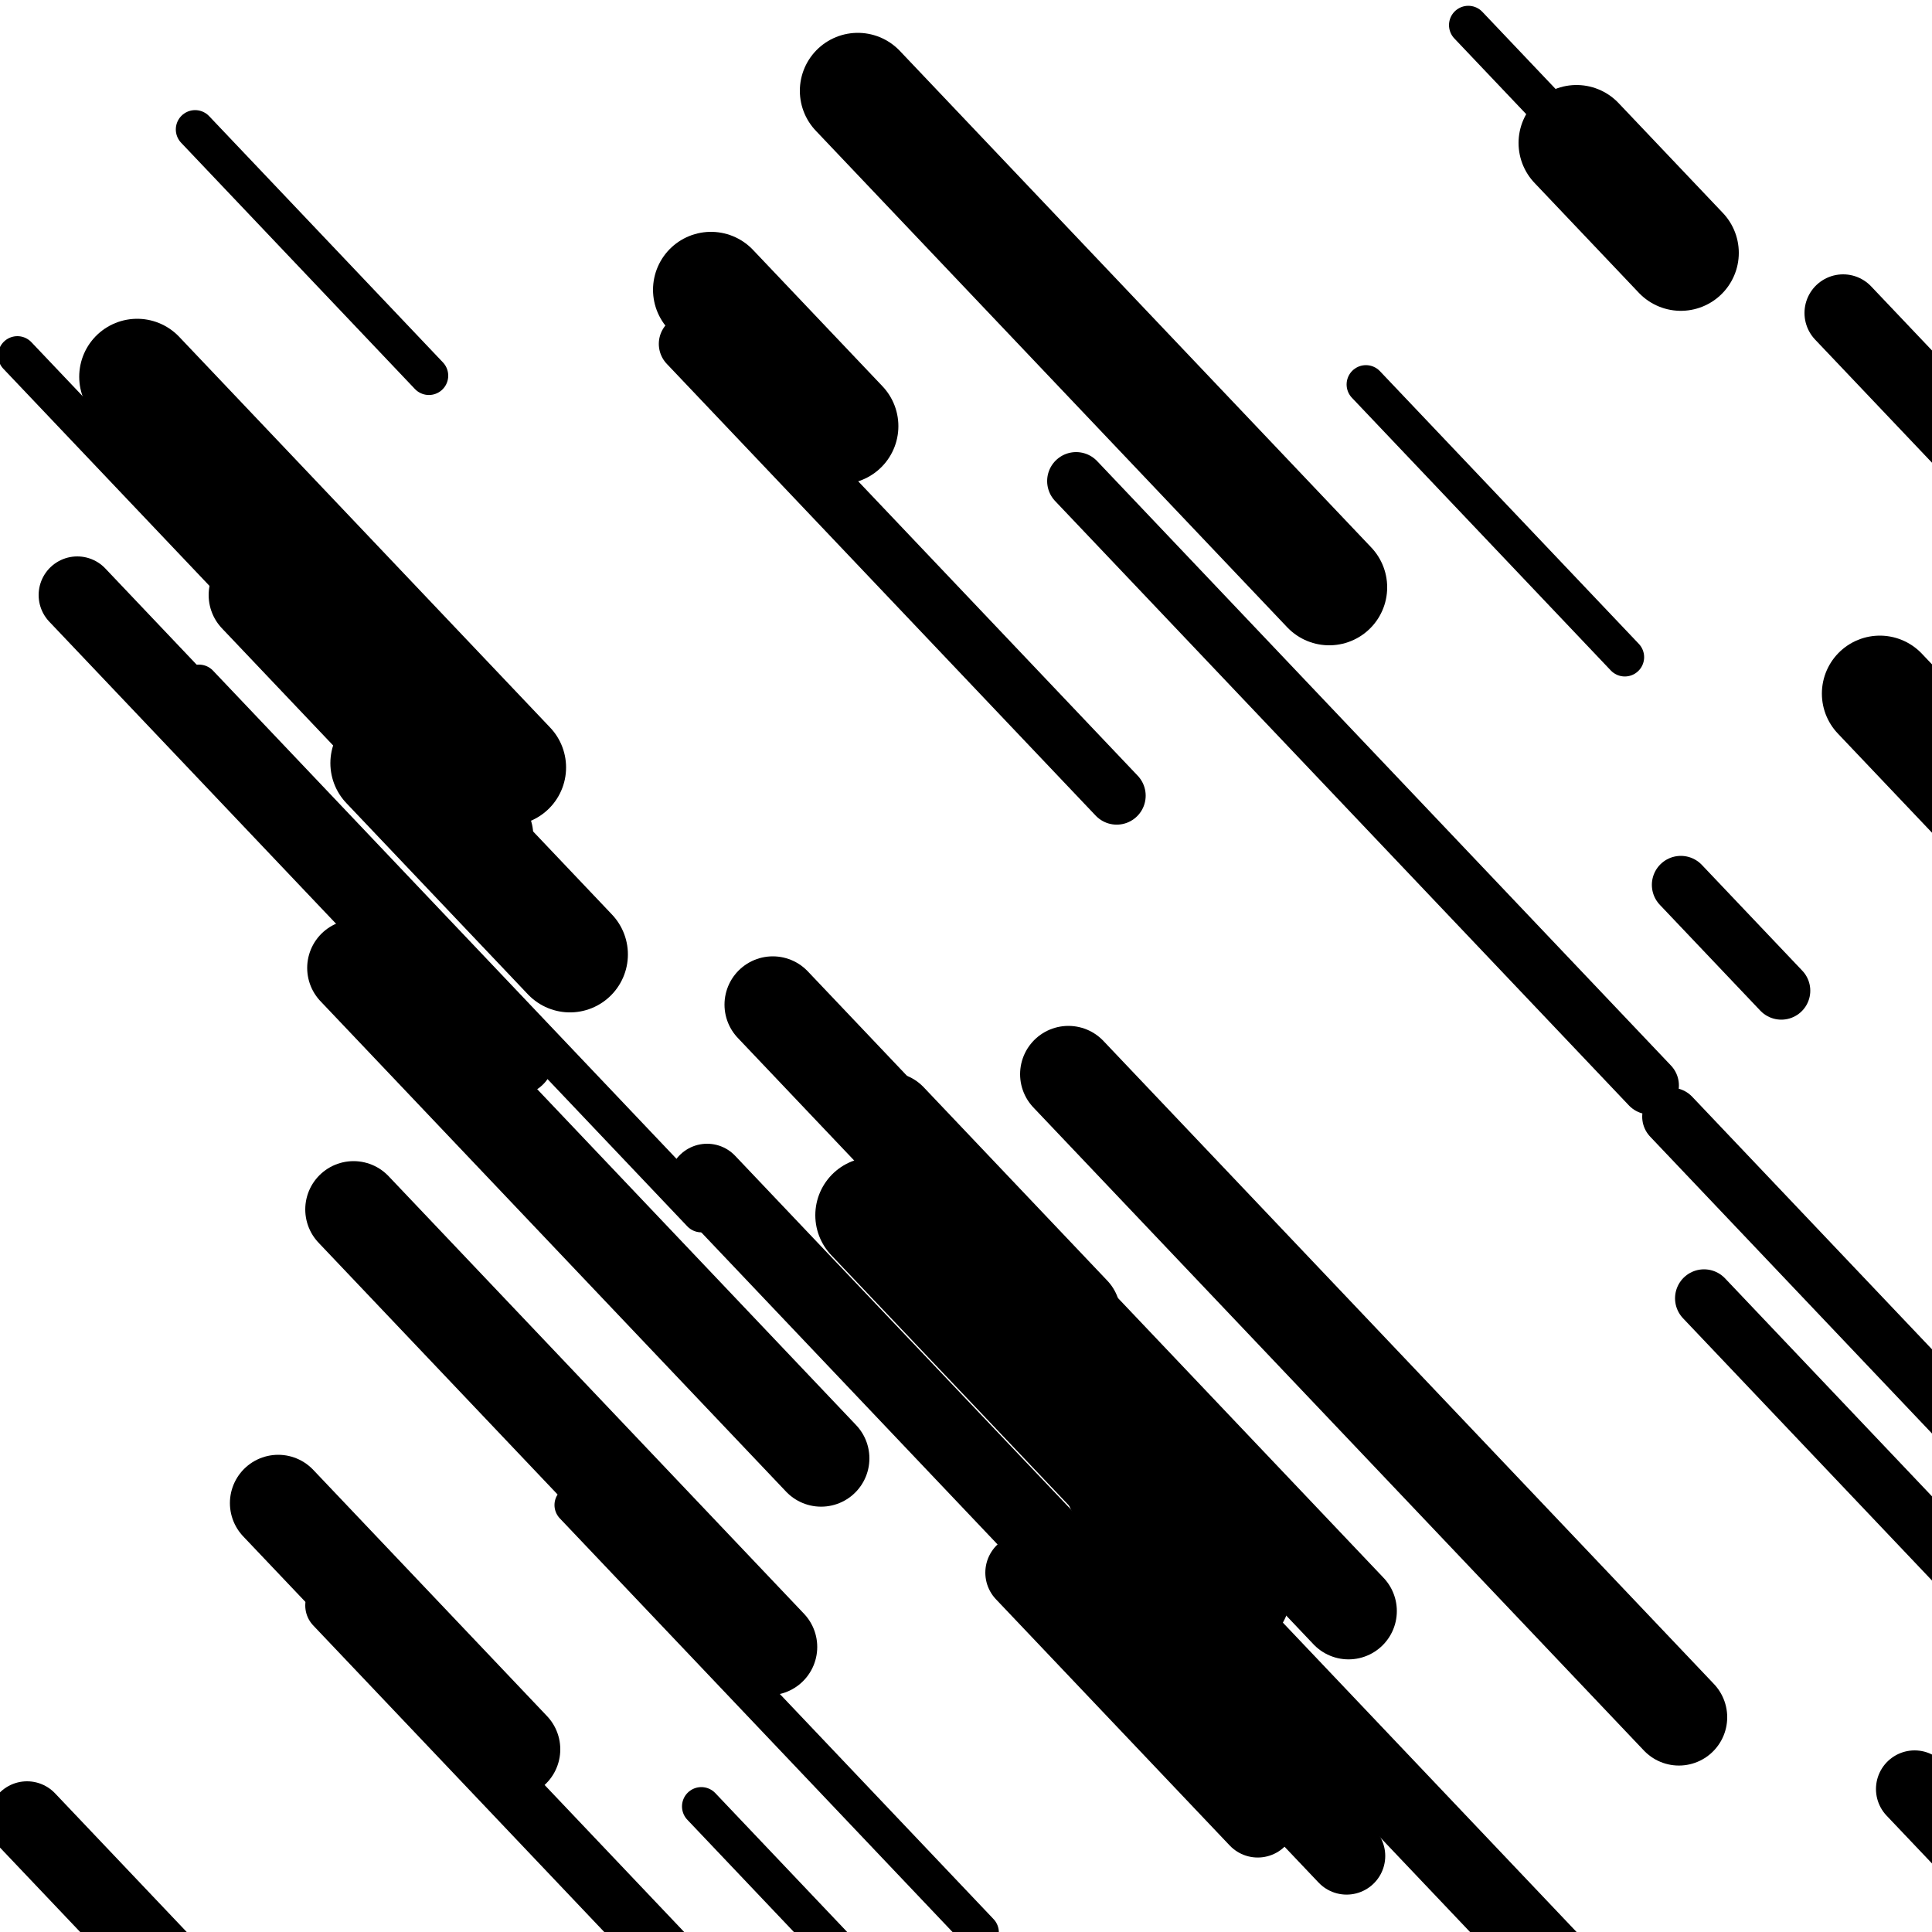 <svg viewBox="0 0 1000 1000" height="1000" width="1000" xmlns="http://www.w3.org/2000/svg">
<rect x="0" y="0" width="1000" height="1000" fill="#ffffff"></rect>
<line opacity="0.8" x1="760" y1="13" x2="813" y2="68.825" stroke="hsl(342, 20%, 60%)" stroke-width="20" stroke-linecap="round" /><line opacity="0.8" x1="297" y1="779" x2="507" y2="1000.195" stroke="hsl(2, 20%, 70%)" stroke-width="20" stroke-linecap="round" /><line opacity="0.8" x1="9" y1="184" x2="152" y2="334.623" stroke="hsl(152, 20%, 20%)" stroke-width="20" stroke-linecap="round" /><line opacity="0.8" x1="363" y1="935" x2="696" y2="1285.752" stroke="hsl(2, 20%, 70%)" stroke-width="20" stroke-linecap="round" /><line opacity="0.8" x1="103" y1="354" x2="363" y2="627.861" stroke="hsl(172, 20%, 30%)" stroke-width="20" stroke-linecap="round" /><line opacity="0.8" x1="707" y1="199" x2="841" y2="340.143" stroke="hsl(172, 20%, 30%)" stroke-width="20" stroke-linecap="round" /><line opacity="0.8" x1="101" y1="67" x2="222" y2="194.45" stroke="hsl(152, 20%, 20%)" stroke-width="20" stroke-linecap="round" /><line opacity="0.8" x1="501" y1="108" x2="571" y2="181.732" stroke="hsl(152, 20%, 20%)" stroke-width="30" stroke-linecap="round" /><line opacity="0.8" x1="173" y1="831" x2="382" y2="1051.142" stroke="hsl(172, 20%, 30%)" stroke-width="30" stroke-linecap="round" /><line opacity="0.8" x1="882" y1="672" x2="1155" y2="959.554" stroke="hsl(152, 20%, 20%)" stroke-width="30" stroke-linecap="round" /><line opacity="0.8" x1="865" y1="578" x2="1131" y2="858.18" stroke="hsl(152, 20%, 20%)" stroke-width="30" stroke-linecap="round" /><line opacity="0.8" x1="557" y1="249" x2="854" y2="561.833" stroke="hsl(2, 20%, 70%)" stroke-width="30" stroke-linecap="round" /><line opacity="0.8" x1="356" y1="178" x2="578" y2="411.835" stroke="hsl(172, 20%, 30%)" stroke-width="30" stroke-linecap="round" /><line opacity="0.8" x1="870" y1="458" x2="922" y2="512.772" stroke="hsl(2, 20%, 70%)" stroke-width="30" stroke-linecap="round" /><line opacity="0.8" x1="572" y1="772" x2="858" y2="1073.247" stroke="hsl(322, 20%, 50%)" stroke-width="40" stroke-linecap="round" /><line opacity="0.8" x1="954" y1="162" x2="1221" y2="443.234" stroke="hsl(172, 20%, 30%)" stroke-width="40" stroke-linecap="round" /><line opacity="0.8" x1="14" y1="942" x2="315" y2="1259.046" stroke="hsl(342, 20%, 60%)" stroke-width="40" stroke-linecap="round" /><line opacity="0.8" x1="40" y1="308" x2="267" y2="547.101" stroke="hsl(152, 20%, 20%)" stroke-width="40" stroke-linecap="round" /><line opacity="0.8" x1="366" y1="612" x2="697" y2="960.645" stroke="hsl(2, 20%, 70%)" stroke-width="40" stroke-linecap="round" /><line opacity="0.8" x1="991" y1="926" x2="1256" y2="1205.127" stroke="hsl(342, 20%, 60%)" stroke-width="40" stroke-linecap="round" /><line opacity="0.8" x1="530" y1="814" x2="651" y2="941.45" stroke="hsl(2, 20%, 70%)" stroke-width="40" stroke-linecap="round" /><line opacity="0.8" x1="460" y1="580" x2="555" y2="680.064" stroke="hsl(2, 20%, 70%)" stroke-width="50" stroke-linecap="round" /><line opacity="0.8" x1="400" y1="520" x2="698" y2="833.886" stroke="hsl(172, 20%, 30%)" stroke-width="50" stroke-linecap="round" /><line opacity="0.8" x1="144" y1="778" x2="265" y2="905.45" stroke="hsl(2, 20%, 70%)" stroke-width="50" stroke-linecap="round" /><line opacity="0.8" x1="133" y1="308" x2="251" y2="432.291" stroke="hsl(172, 20%, 30%)" stroke-width="50" stroke-linecap="round" /><line opacity="0.8" x1="183" y1="626" x2="398" y2="852.462" stroke="hsl(172, 20%, 30%)" stroke-width="50" stroke-linecap="round" /><line opacity="0.8" x1="553" y1="556" x2="869" y2="888.846" stroke="hsl(2, 20%, 70%)" stroke-width="50" stroke-linecap="round" /><line opacity="0.8" x1="184" y1="501" x2="425" y2="754.848" stroke="hsl(342, 20%, 60%)" stroke-width="50" stroke-linecap="round" /><line opacity="0.8" x1="452" y1="629" x2="638" y2="824.916" stroke="hsl(152, 20%, 20%)" stroke-width="60" stroke-linecap="round" /><line opacity="0.8" x1="71" y1="195" x2="263" y2="397.235" stroke="hsl(322, 20%, 50%)" stroke-width="60" stroke-linecap="round" /><line opacity="0.8" x1="973" y1="359" x2="1234" y2="633.914" stroke="hsl(172, 20%, 30%)" stroke-width="60" stroke-linecap="round" /><line opacity="0.8" x1="444" y1="47" x2="688" y2="304.008" stroke="hsl(152, 20%, 20%)" stroke-width="60" stroke-linecap="round" /><line opacity="0.8" x1="368" y1="150" x2="435" y2="220.572" stroke="hsl(342, 20%, 60%)" stroke-width="60" stroke-linecap="round" /><line opacity="0.8" x1="201" y1="395" x2="295" y2="494.011" stroke="hsl(342, 20%, 60%)" stroke-width="60" stroke-linecap="round" /><line opacity="0.8" x1="816" y1="74" x2="870" y2="130.879" stroke="hsl(322, 20%, 50%)" stroke-width="60" stroke-linecap="round" /></svg>